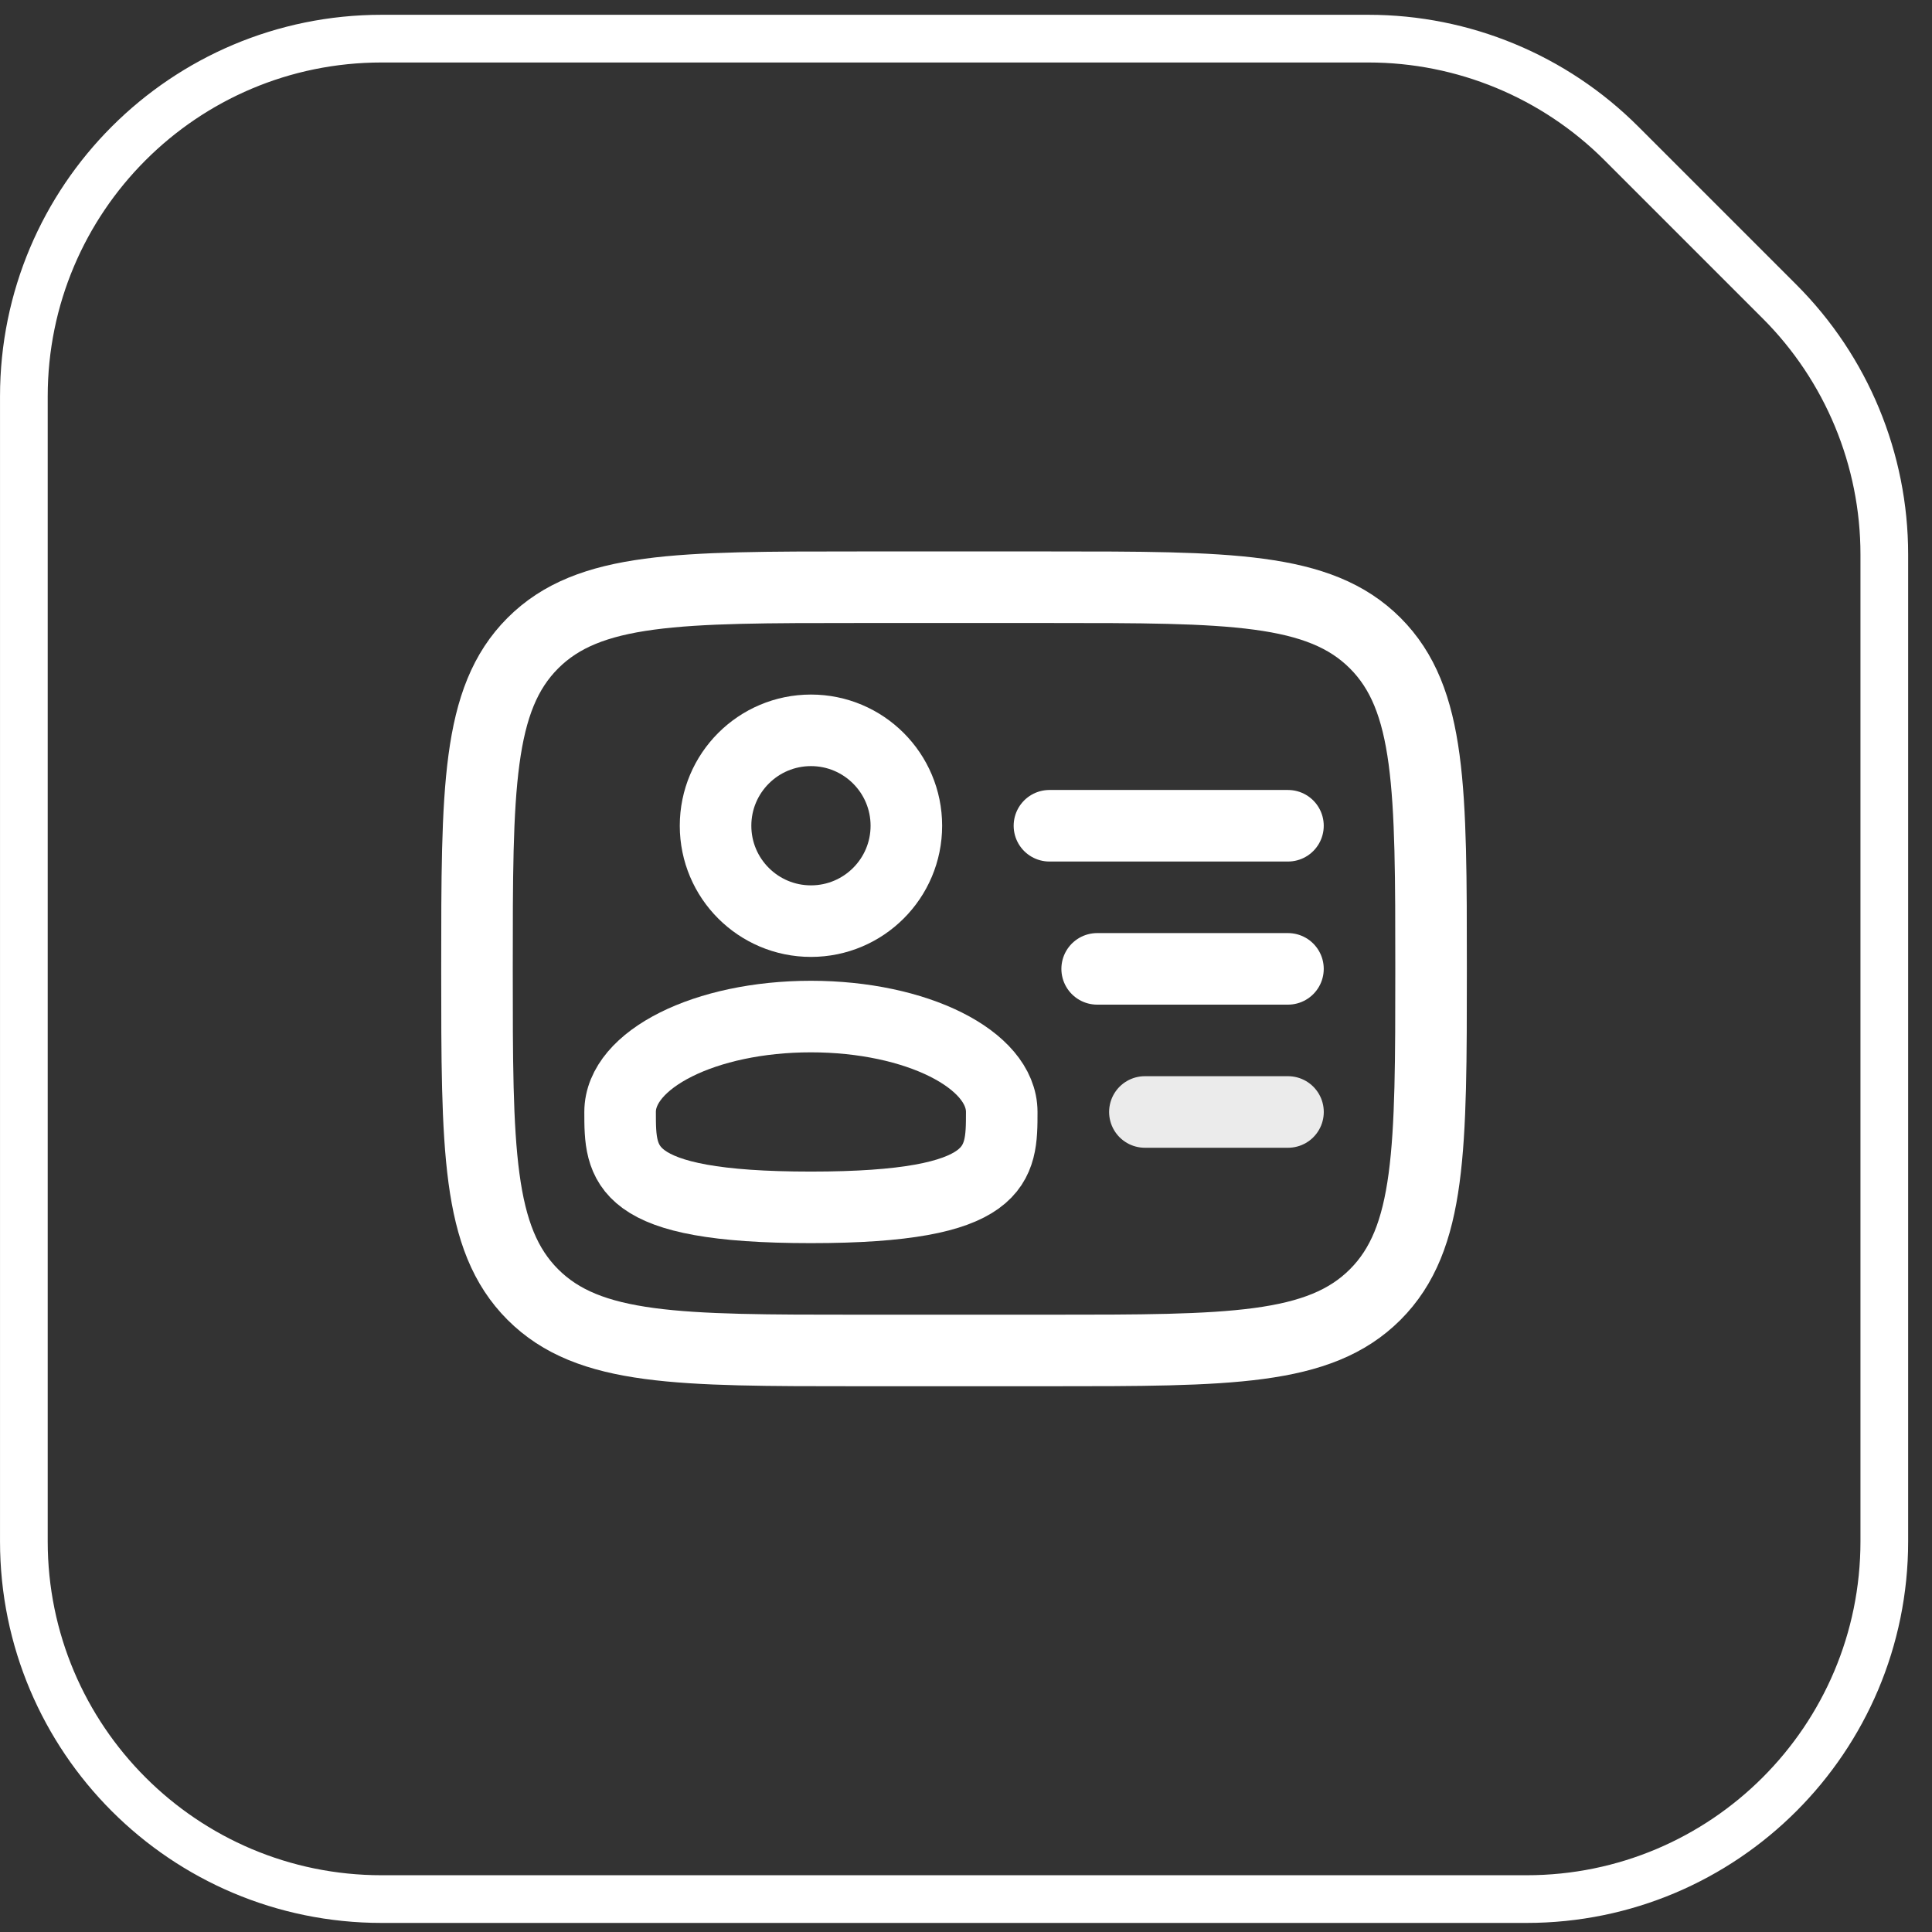 <svg width="54" height="54" viewBox="0 0 54 54" fill="none" xmlns="http://www.w3.org/2000/svg">
<rect x="0" y="0" width="54" height="54" fill="#333333" stroke="none"/>
<path d="M22.667 25.746C24.139 25.746 25.333 24.552 25.333 23.08C25.333 21.607 24.139 20.413 22.667 20.413C21.194 20.413 20 21.607 20 23.08C20 24.552 21.194 25.746 22.667 25.746Z" stroke="white" stroke-width="2"/>
<path d="M27.999 31.08C27.999 32.553 27.999 33.746 22.665 33.746C17.332 33.746 17.332 32.553 17.332 31.08C17.332 29.607 19.72 28.413 22.665 28.413C25.611 28.413 27.999 29.607 27.999 31.08Z" stroke="white" stroke-width="2"/>
<path d="M13.332 27.08C13.332 22.051 13.332 19.537 14.894 17.975C16.456 16.413 18.97 16.413 23.999 16.413H29.332C34.36 16.413 36.875 16.413 38.437 17.975C39.999 19.537 39.999 22.051 39.999 27.08C39.999 32.108 39.999 34.622 38.437 36.184C36.875 37.746 34.36 37.746 29.332 37.746H23.999C18.97 37.746 16.456 37.746 14.894 36.184C13.332 34.622 13.332 32.108 13.332 27.08Z" stroke="white" stroke-width="2"/>
<path d="M35.999 27.08H30.666" stroke="white" stroke-width="2" stroke-linecap="round"/>
<path d="M35.999 23.08H29.332" stroke="white" stroke-width="2" stroke-linecap="round"/>
<path opacity="0.9" d="M36 31.08H32" stroke="white" stroke-width="2" stroke-linecap="round"/>
<path d="M10.667 1.08H38.248C40.9 1.08 43.444 2.133 45.319 4.009L49.737 8.427C51.613 10.302 52.667 12.846 52.667 15.498V43.08C52.667 48.603 48.19 53.08 42.667 53.08H10.667C5.144 53.08 0.667 48.603 0.667 43.08V11.08C0.667 5.557 5.144 1.08 10.667 1.08Z" stroke="white" stroke-width="1.333"/>
</svg>
